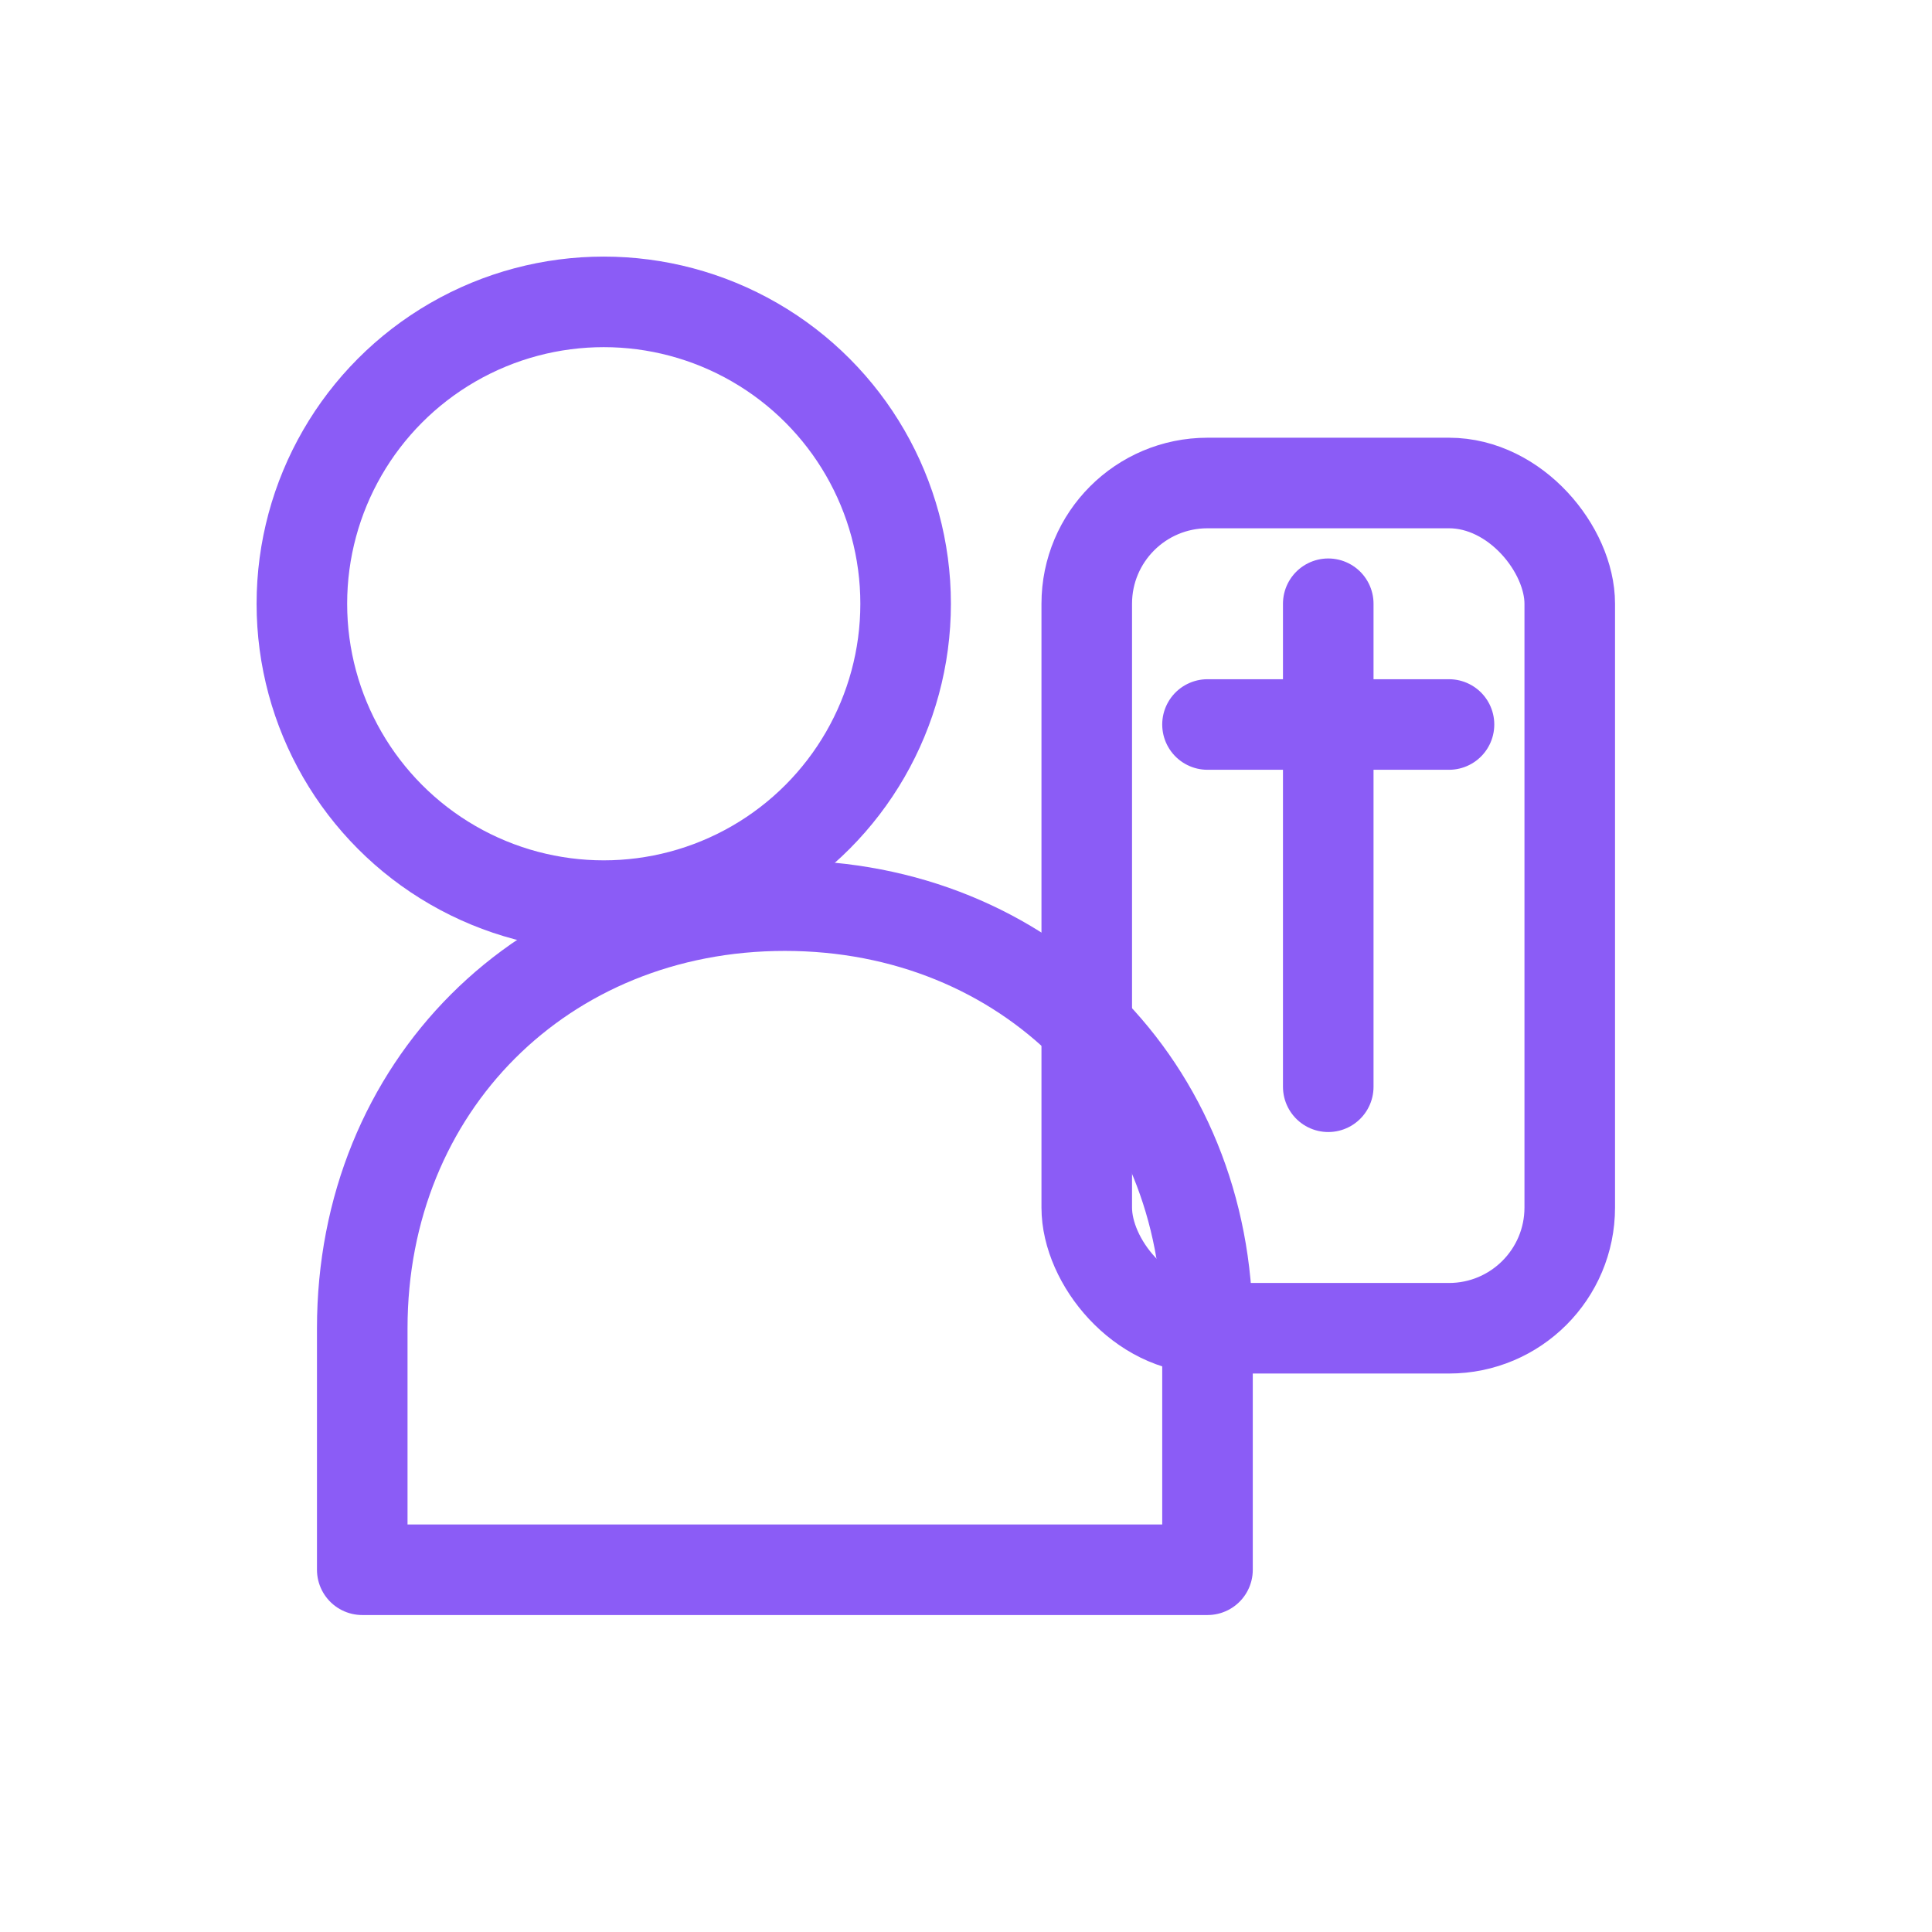 <svg width="64" height="64" viewBox="0 0 64 64" fill="none" xmlns="http://www.w3.org/2000/svg">
  <circle cx="20" cy="20" r="10" stroke="#8B5CF6" stroke-width="3"/>
  <path d="M12 44C12 36 18 30 26 30C34 30 40 36 40 44V52H12V44Z" stroke="#8B5CF6" stroke-width="3" stroke-linejoin="round"/>
  <rect x="36" y="16" width="16" height="28" rx="4" stroke="#8B5CF6" stroke-width="3"/>
  <path d="M40 24H48" stroke="#8B5CF6" stroke-width="3" stroke-linecap="round"/>
  <path d="M44 20V36" stroke="#8B5CF6" stroke-width="3" stroke-linecap="round"/>
</svg>
